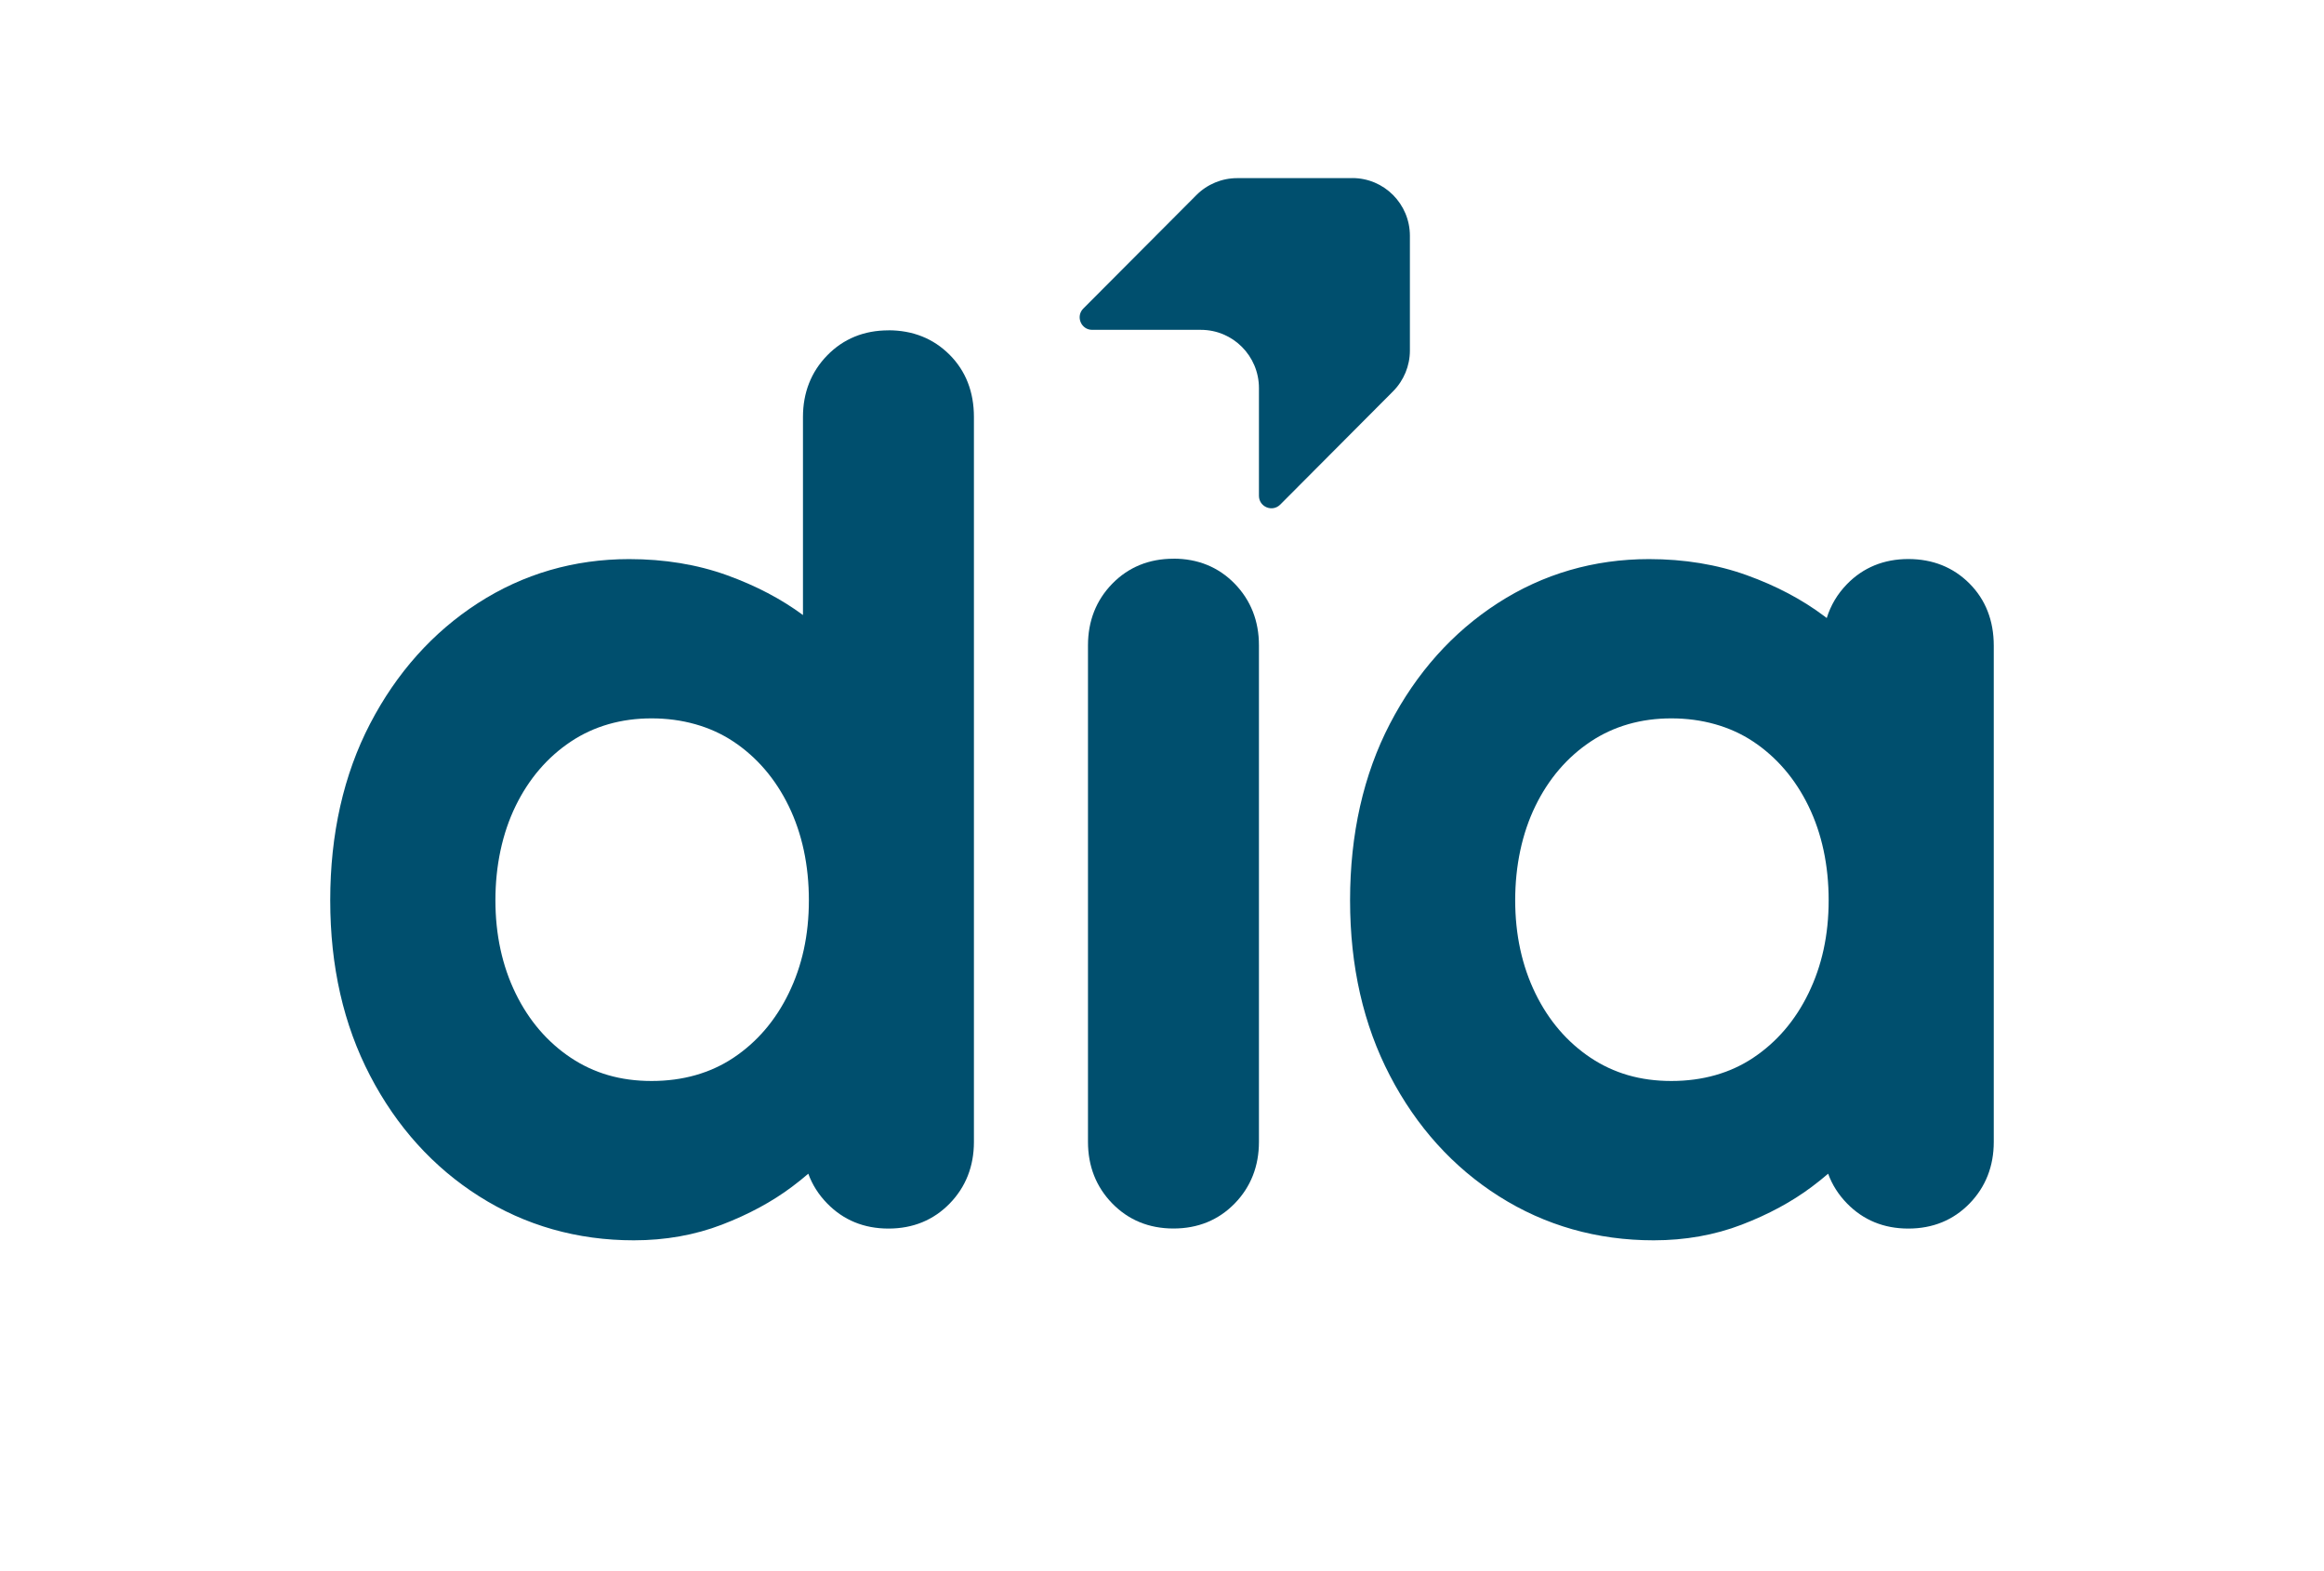 <?xml version="1.0" encoding="UTF-8"?>
<svg id="Layer_1" xmlns="http://www.w3.org/2000/svg" version="1.1" viewBox="0 0 365.95 247.31">
  <!-- Generator: Adobe Illustrator 29.4.0, SVG Export Plug-In . SVG Version: 2.1.0 Build 152)  -->
  <defs>
    <style>
      .st0 {
        fill: #004f6e;
      }
    </style>
  </defs>
  <path class="st0" d="M139.9,52.02c-3.85,0-7.1,1.33-9.65,3.95-2.53,2.6-3.81,5.87-3.81,9.69v31.19c-3.4-2.52-7.42-4.63-11.96-6.27-4.68-1.69-9.86-2.54-15.4-2.54-8.68,0-16.69,2.33-23.83,6.94-7.09,4.58-12.81,10.97-16.98,19-4.16,8-6.27,17.35-6.27,27.79s2.11,19.61,6.27,27.6c4.18,8.04,9.96,14.44,17.18,19.01,7.25,4.6,15.45,6.93,24.36,6.93,4.95,0,9.62-.83,13.88-2.47,4.19-1.61,7.89-3.61,11.01-5.95.91-.68,1.77-1.37,2.58-2.07.63,1.74,1.63,3.31,2.97,4.68,2.55,2.62,5.79,3.96,9.65,3.96s7.1-1.33,9.65-3.95c2.53-2.6,3.81-5.87,3.81-9.7v-114.15c0-3.96-1.29-7.26-3.84-9.81s-5.79-3.84-9.63-3.84h.01ZM124.19,156.42c-2.08,4.28-5.01,7.69-8.69,10.14-3.65,2.43-7.99,3.66-12.9,3.66s-9.07-1.23-12.72-3.66c-3.69-2.46-6.61-5.87-8.69-10.14-2.11-4.32-3.18-9.26-3.18-14.66s1.07-10.51,3.18-14.84c2.08-4.27,5-7.68,8.69-10.14,3.65-2.43,7.93-3.66,12.72-3.66s9.25,1.23,12.9,3.66c3.69,2.46,6.61,5.87,8.69,10.14,2.11,4.33,3.18,9.33,3.18,14.84s-1.07,10.33-3.18,14.66Z"/>
  <path class="st0" d="M184.78,87.98c-3.85,0-7.1,1.33-9.65,3.95-2.53,2.6-3.81,5.87-3.81,9.69v78.18c0,3.83,1.28,7.09,3.81,9.69,2.55,2.62,5.79,3.96,9.65,3.96s7.1-1.33,9.65-3.95c2.53-2.6,3.81-5.87,3.81-9.7v-78.18c0-3.83-1.28-7.09-3.81-9.7-2.55-2.62-5.8-3.95-9.65-3.95h0Z"/>
  <path class="st0" d="M310.11,91.87c-2.55-2.55-5.79-3.84-9.62-3.84s-7.1,1.33-9.65,3.95c-1.51,1.55-2.57,3.34-3.19,5.34-.14-.1-.27-.21-.41-.31-3.44-2.59-7.53-4.76-12.17-6.43-4.68-1.69-9.86-2.54-15.4-2.54-8.68,0-16.69,2.33-23.83,6.94-7.09,4.58-12.81,10.97-16.98,19-4.16,8-6.27,17.35-6.27,27.79s2.11,19.61,6.27,27.6c4.18,8.04,9.96,14.44,17.18,19.01,7.25,4.6,15.45,6.93,24.36,6.93,4.95,0,9.62-.83,13.88-2.47,4.19-1.61,7.89-3.61,11.01-5.95.91-.68,1.77-1.37,2.58-2.07.63,1.74,1.63,3.31,2.97,4.68,2.55,2.62,5.79,3.96,9.65,3.96s7.1-1.33,9.65-3.95c2.53-2.6,3.81-5.87,3.81-9.7v-78.13c0-3.96-1.29-7.26-3.84-9.81h0ZM284.77,156.42c-2.08,4.28-5.01,7.69-8.69,10.14-3.64,2.43-7.99,3.66-12.9,3.66s-9.07-1.23-12.72-3.66c-3.69-2.46-6.61-5.87-8.69-10.14-2.11-4.32-3.18-9.26-3.18-14.66s1.07-10.51,3.18-14.84c2.08-4.27,5-7.68,8.69-10.14,3.65-2.43,7.93-3.66,12.72-3.66s9.25,1.23,12.9,3.66c3.69,2.46,6.61,5.87,8.69,10.14,2.11,4.33,3.18,9.33,3.18,14.84s-1.07,10.33-3.18,14.66Z"/>
  <path class="st0" d="M212.95,28.05h-18.14c-2.4,0-4.71.96-6.41,2.66l-17.81,17.87c-1.24,1.24-.36,3.36,1.39,3.36h17.12c5.05,0,9.14,4.11,9.14,9.17v16.96c0,1.75,2.11,2.63,3.35,1.39l17.77-17.84c1.7-1.71,2.65-4.02,2.65-6.43v-18.06c0-5.02-4.06-9.09-9.06-9.09h0Z"/>
</svg>